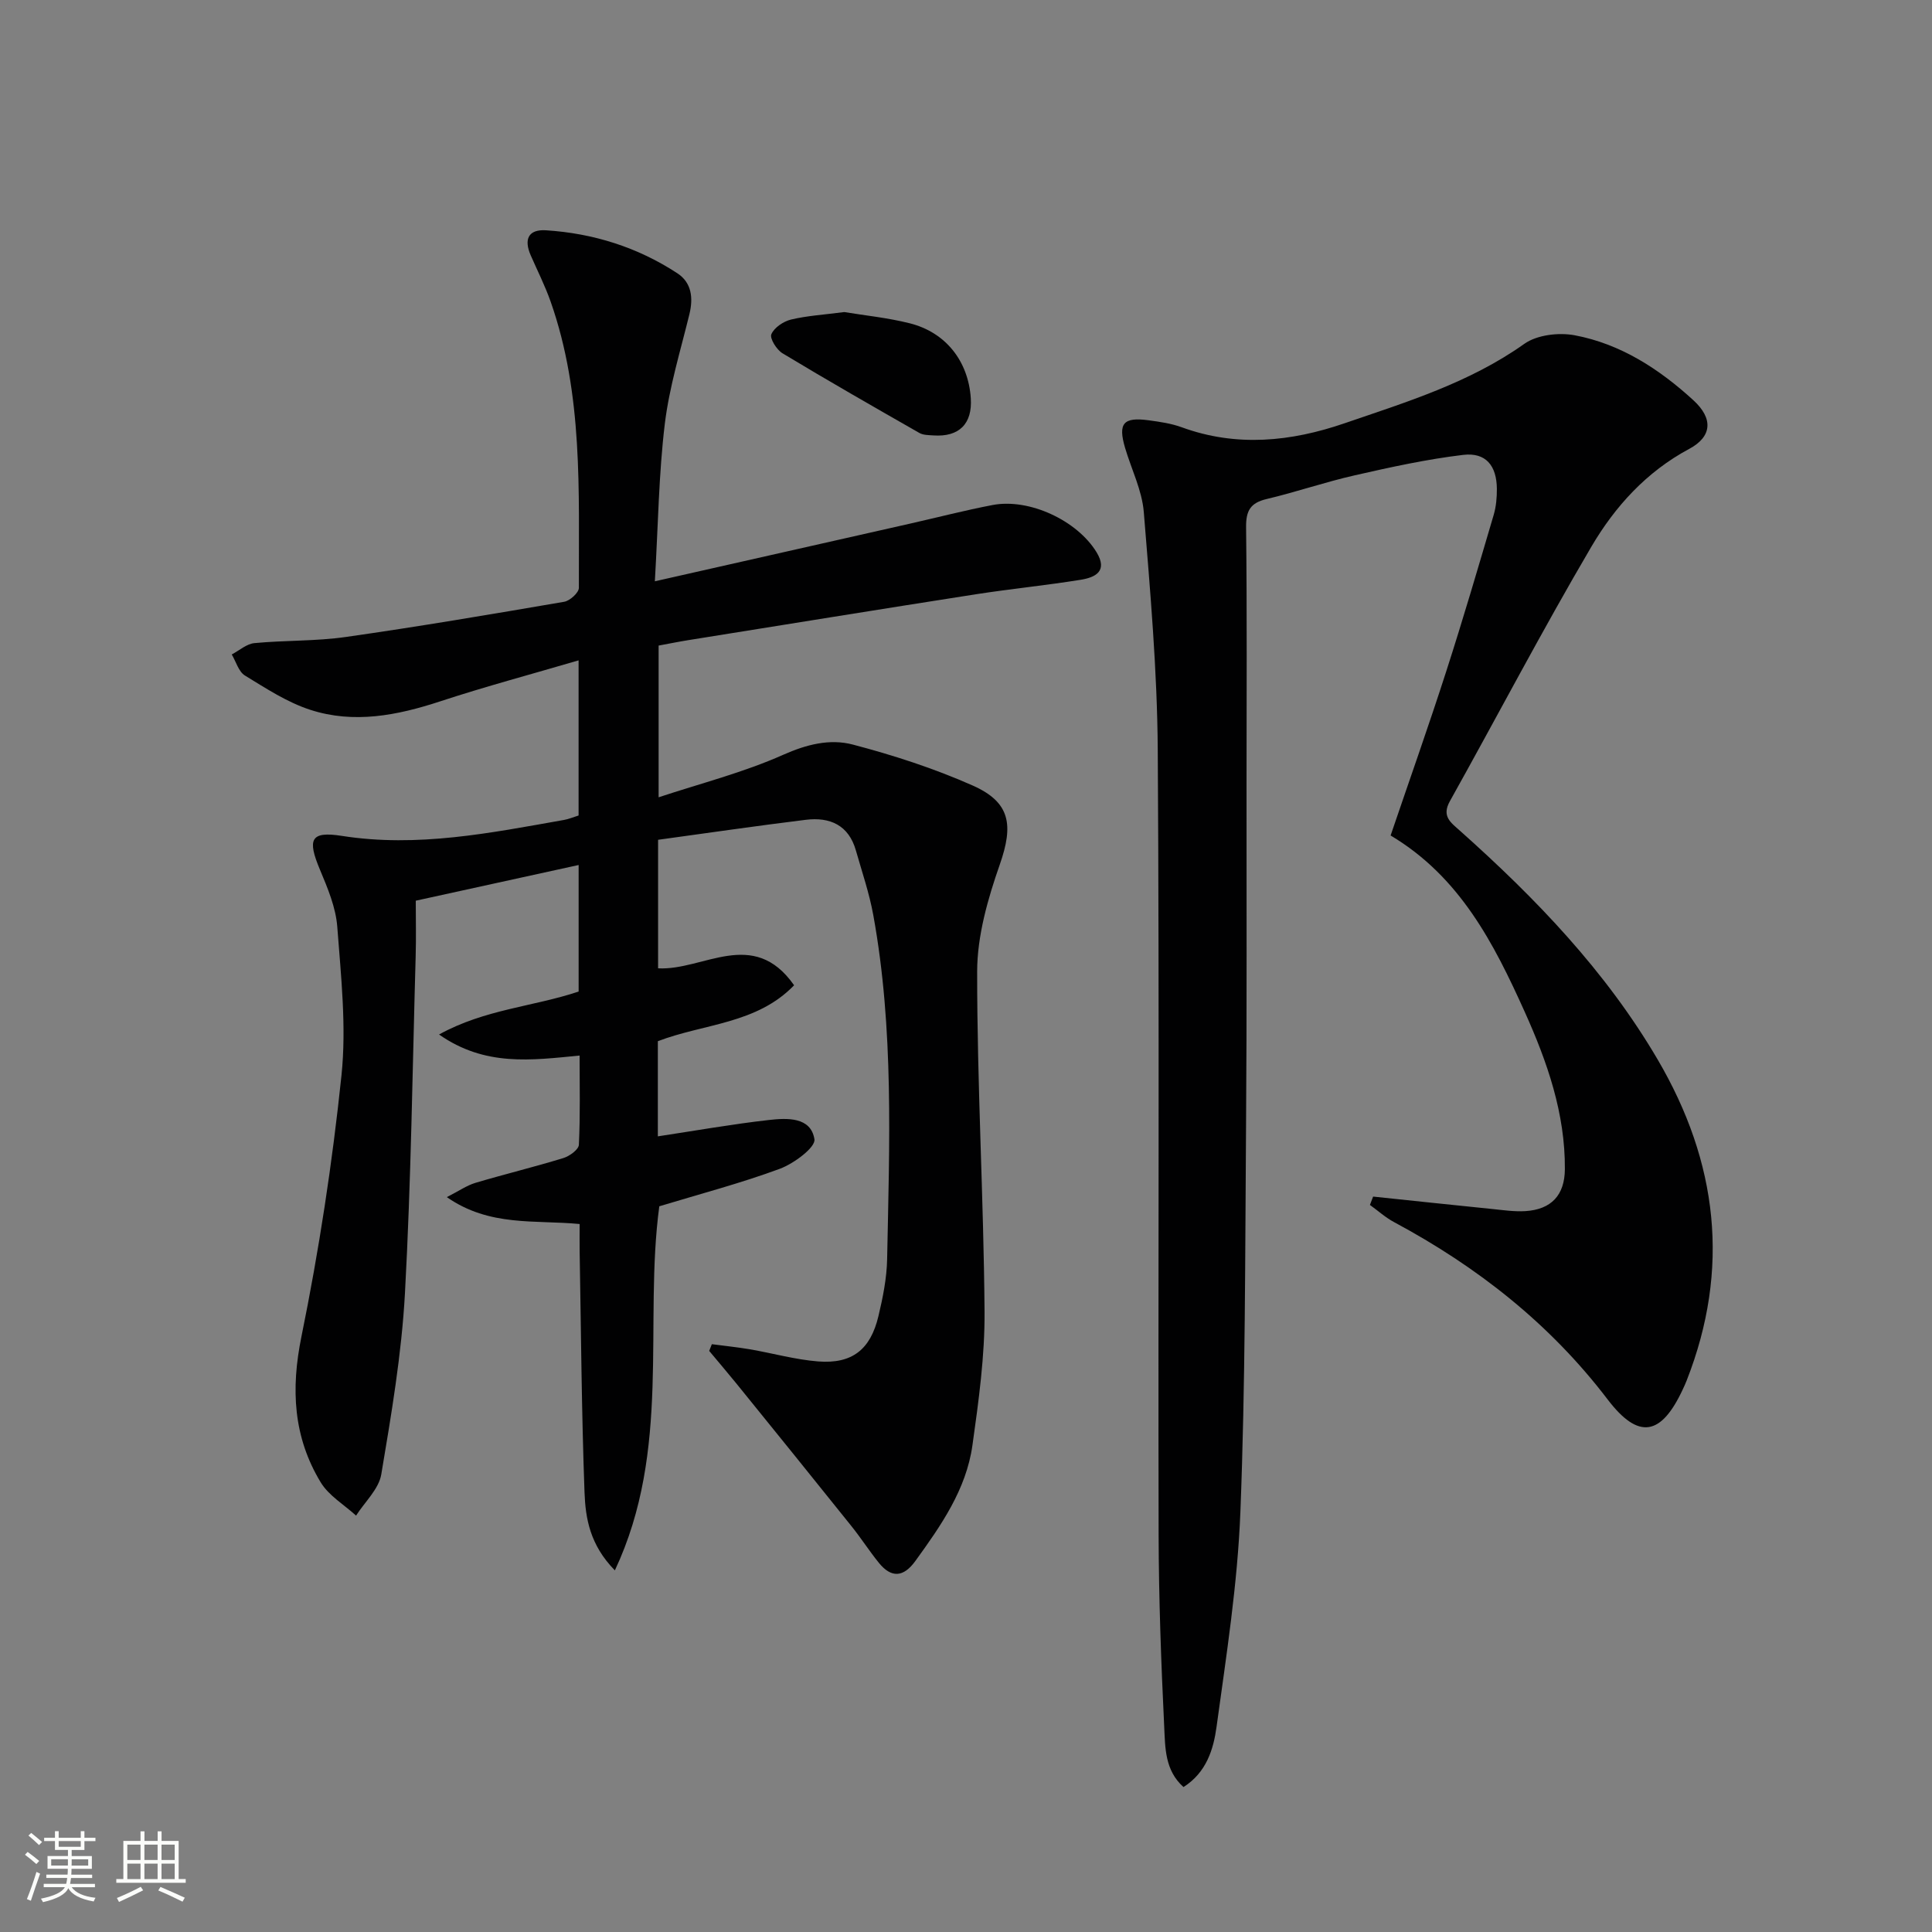 <svg enable-background="new 0 0 400 400" viewBox="0 0 400 400" xmlns="http://www.w3.org/2000/svg"><rect x="0" y="0" width="400" height="400" fill="#808080" stroke="none"/><path d="m5.17 384 .55-.58c.85.61 1.65 1.24 2.4 1.87l-.59.64c-.83-.73-1.62-1.38-2.36-1.93m1.22 9.53-.82-.34c.71-1.76 1.37-3.64 1.98-5.63.24.13.5.25.76.36-.6 1.67-1.24 3.54-1.92 5.61m-.5-13.5.57-.54c.56.44 1.31 1.06 2.26 1.87l-.64.64c-.68-.66-1.41-1.32-2.19-1.97m3.25.46h2.24v-1.36h.77v1.36h4.57v-1.36h.76v1.36h2.28v.69h-2.28v1.84h-2.64v1.26h4.18v2.64h-4.21c0 .45-.02.86-.05 1.21h4.32v.69h-4.38c-.04.34-.1.75-.19 1.22h5.15v.69h-4.82c.87 1.19 2.51 1.92 4.93 2.19-.17.31-.3.57-.37.76-2.77-.49-4.52-1.41-5.26-2.76-.56 1.26-2.3 2.23-5.24 2.9-.12-.24-.26-.48-.43-.72 2.73-.55 4.38-1.34 4.96-2.38h-4.38v-.69h4.65c.1-.38.17-.79.21-1.22h-4.32v-.69h4.4c.03-.34.05-.75.05-1.21h-4.2v-2.64h4.23v-1.26h-2.69v-1.84h-2.24zm1.46 4.46v1.29h3.45c.01-.4.02-.57.01-.53v-.32-.45h-3.46zm1.55-2.59h4.57v-1.19h-4.57zm6.11 2.59h-3.42v.77c-.01.19-.01.37-.02.53h3.44z" fill="#fbfcfa"/><path d="m32.63 379.16h.82v1.98h3.54v7.89h1.46v.78h-14.37v-.78h1.46v-7.89h3.55v-1.98h.82v1.98h2.73v-1.98zm-3.49 11.48.5.73c-1.61.82-3.28 1.63-5 2.41-.13-.27-.28-.55-.44-.82 1.75-.72 3.4-1.49 4.94-2.32m-2.78-5.55h2.73v-3.18h-2.73zm0 3.95h2.73v-3.2h-2.73zm3.54-3.95h2.73v-3.18h-2.73zm0 3.95h2.73v-3.2h-2.73zm7.89 4.68c-1.84-.92-3.51-1.7-5.02-2.32l.45-.73c1.89.8 3.57 1.55 5.04 2.23zm-1.62-11.81h-2.73v3.18h2.73zm-2.73 7.13h2.73v-3.2h-2.73z" fill="#fbfcfa"/><g fill="#010102"><path d="m147.38 278.3c2.61.35 5.24.61 7.83 1.05 4.73.81 9.41 2.14 14.17 2.52 7.03.55 10.84-2.44 12.49-9.38.92-3.85 1.72-7.84 1.8-11.78.47-23.79 1.43-47.63-2.86-71.22-.82-4.54-2.34-8.96-3.61-13.42-1.5-5.26-5.4-6.95-10.36-6.34-10.17 1.25-20.31 2.73-30.59 4.14v26.61c9.35.52 19.69-8.58 28.16 3.51-7.77 8.05-18.7 7.93-28.21 11.58v19.7c7.73-1.17 15.34-2.52 23.01-3.39 3.74-.42 8.67-.67 9.41 3.99.27 1.67-4.25 5.03-7.15 6.11-8.05 2.98-16.39 5.17-24.97 7.77-3.25 24.23 2.57 50.38-9.2 75.38-5.18-5.28-6.08-10.8-6.28-16.12-.61-16.63-.72-33.28-1.01-49.92-.03-1.79 0-3.58 0-5.67-9.27-.89-18.64.61-27.5-5.57 2.54-1.29 4.14-2.42 5.91-2.95 6.04-1.8 12.17-3.28 18.2-5.13 1.29-.39 3.18-1.76 3.23-2.76.3-6.12.15-12.26.15-18.47-9.99.97-19.57 2.32-29.1-4.36 9.5-5.24 19.54-5.76 28.9-8.89 0-8.66 0-17.27 0-26.2-11.22 2.46-22.2 4.86-33.72 7.39 0 3.84.09 7.65-.02 11.45-.66 23.29-.95 46.59-2.22 69.84-.69 12.55-2.81 25.06-4.9 37.48-.51 3.05-3.41 5.7-5.22 8.54-2.49-2.27-5.66-4.13-7.33-6.9-5.67-9.37-6.2-19.28-3.98-30.17 3.64-17.86 6.4-35.95 8.29-54.08 1.05-10.12-.1-20.52-.87-30.75-.3-4.01-1.99-8.02-3.58-11.81-2.65-6.31-1.99-8.04 4.52-7.02 15.66 2.46 30.79-.61 46-3.3.97-.17 1.89-.57 3.02-.92 0-10.51 0-20.96 0-32.12-9.73 2.86-19.29 5.41-28.66 8.49-8.89 2.92-17.86 4.68-26.89 1.75-4.78-1.55-9.18-4.44-13.53-7.1-1.31-.8-1.84-2.87-2.73-4.36 1.56-.82 3.07-2.2 4.7-2.35 6.29-.6 12.67-.38 18.91-1.27 15.11-2.15 30.17-4.71 45.22-7.29 1.19-.2 3.05-1.9 3.04-2.89-.06-19.93.93-40-5.85-59.26-1.15-3.27-2.73-6.39-4.12-9.57-1.43-3.27-.56-5.43 3.18-5.19 9.79.63 18.95 3.51 27.18 8.9 2.96 1.94 3.32 5.09 2.49 8.49-1.84 7.54-4.16 15.04-5.09 22.7-1.25 10.34-1.37 20.82-2.06 32.58 18.38-4.15 35.66-8.06 52.93-11.96 5.66-1.28 11.29-2.74 16.99-3.83 7.59-1.45 17.51 3.2 21.52 9.76 2.41 3.95-.25 5.23-3.29 5.72-7.21 1.16-14.49 1.88-21.71 3-19.84 3.1-39.65 6.31-59.48 9.49-1.95.31-3.89.71-6.18 1.13v31.41c8.77-2.9 17.57-5.14 25.75-8.78 4.89-2.18 9.7-3.38 14.44-2.14 8.45 2.22 16.87 4.95 24.85 8.49 7.86 3.49 8.43 8.23 5.6 16.34-2.48 7.09-4.68 14.75-4.69 22.16-.02 23.45 1.35 46.91 1.53 70.36.07 9.25-1.22 18.56-2.51 27.75-1.29 9.15-6.51 16.61-11.81 23.93-2.46 3.4-4.98 3.6-7.6.34-1.98-2.46-3.69-5.13-5.67-7.59-7.88-9.84-15.81-19.64-23.75-29.44-1.86-2.29-3.78-4.53-5.67-6.8.19-.45.37-.92.55-1.39z"/><path d="m284.29 247.74c8.19.86 16.37 1.73 24.56 2.56 2.31.23 4.66.59 6.96.45 5.38-.34 8.14-3.31 8.18-8.68.08-11.56-3.66-22.24-8.3-32.55-6.39-14.19-13.44-28-27.78-36.54 3.88-11.41 7.87-22.65 11.52-33.99 3.46-10.73 6.63-21.56 9.82-32.38.51-1.72.67-3.61.66-5.41-.04-4.8-2.29-7.58-6.98-7.02-7.54.9-15.02 2.54-22.44 4.23-6.14 1.39-12.12 3.46-18.25 4.91-3.38.8-4.29 2.43-4.25 5.86.2 17.66.1 35.32.09 52.98-.01 23.66.08 47.32-.1 70.97-.2 26.63-.13 53.29-1.17 79.89-.58 14.89-2.91 29.73-4.94 44.52-.63 4.61-2.08 9.43-6.84 12.45-3.88-3.46-3.78-8.16-3.99-12.41-.64-13.29-1.13-26.61-1.16-39.91-.12-54.15.17-108.3-.18-162.44-.11-16.42-1.56-32.84-2.89-49.22-.37-4.51-2.57-8.86-3.88-13.3-1.49-5.07-.36-6.41 4.91-5.69 2.3.31 4.66.65 6.82 1.44 11.36 4.15 22.63 2.98 33.7-.82 12.85-4.41 25.88-8.39 37.23-16.45 2.62-1.86 7.1-2.39 10.4-1.78 9.53 1.78 17.54 6.99 24.61 13.46 4.15 3.8 3.86 7.54-.87 10.07-8.85 4.73-15.37 11.94-20.25 20.24-10.18 17.32-19.5 35.15-29.3 52.7-1.75 3.13.18 4.41 2.07 6.1 15.72 14.01 30.22 29.08 40.96 47.4 12.43 21.21 15.08 43.31 5.99 66.46-.24.62-.52 1.22-.8 1.82-4.48 9.62-9.15 10.48-15.55 2.09-11.95-15.68-26.97-27.47-44.2-36.71-1.8-.96-3.35-2.37-5.02-3.57.21-.58.43-1.15.66-1.73z"/><path d="m174.8 64.61c4.13.69 8.94 1.16 13.58 2.33 7.46 1.89 12.09 7.85 12.61 15.48.37 5.31-2.41 8.1-7.74 7.73-.99-.07-2.11-.05-2.92-.52-9.49-5.42-18.98-10.85-28.33-16.49-1.21-.73-2.67-3.08-2.3-3.94.59-1.37 2.49-2.66 4.07-3.04 3.36-.8 6.87-1.01 11.03-1.55z"/></g></svg>